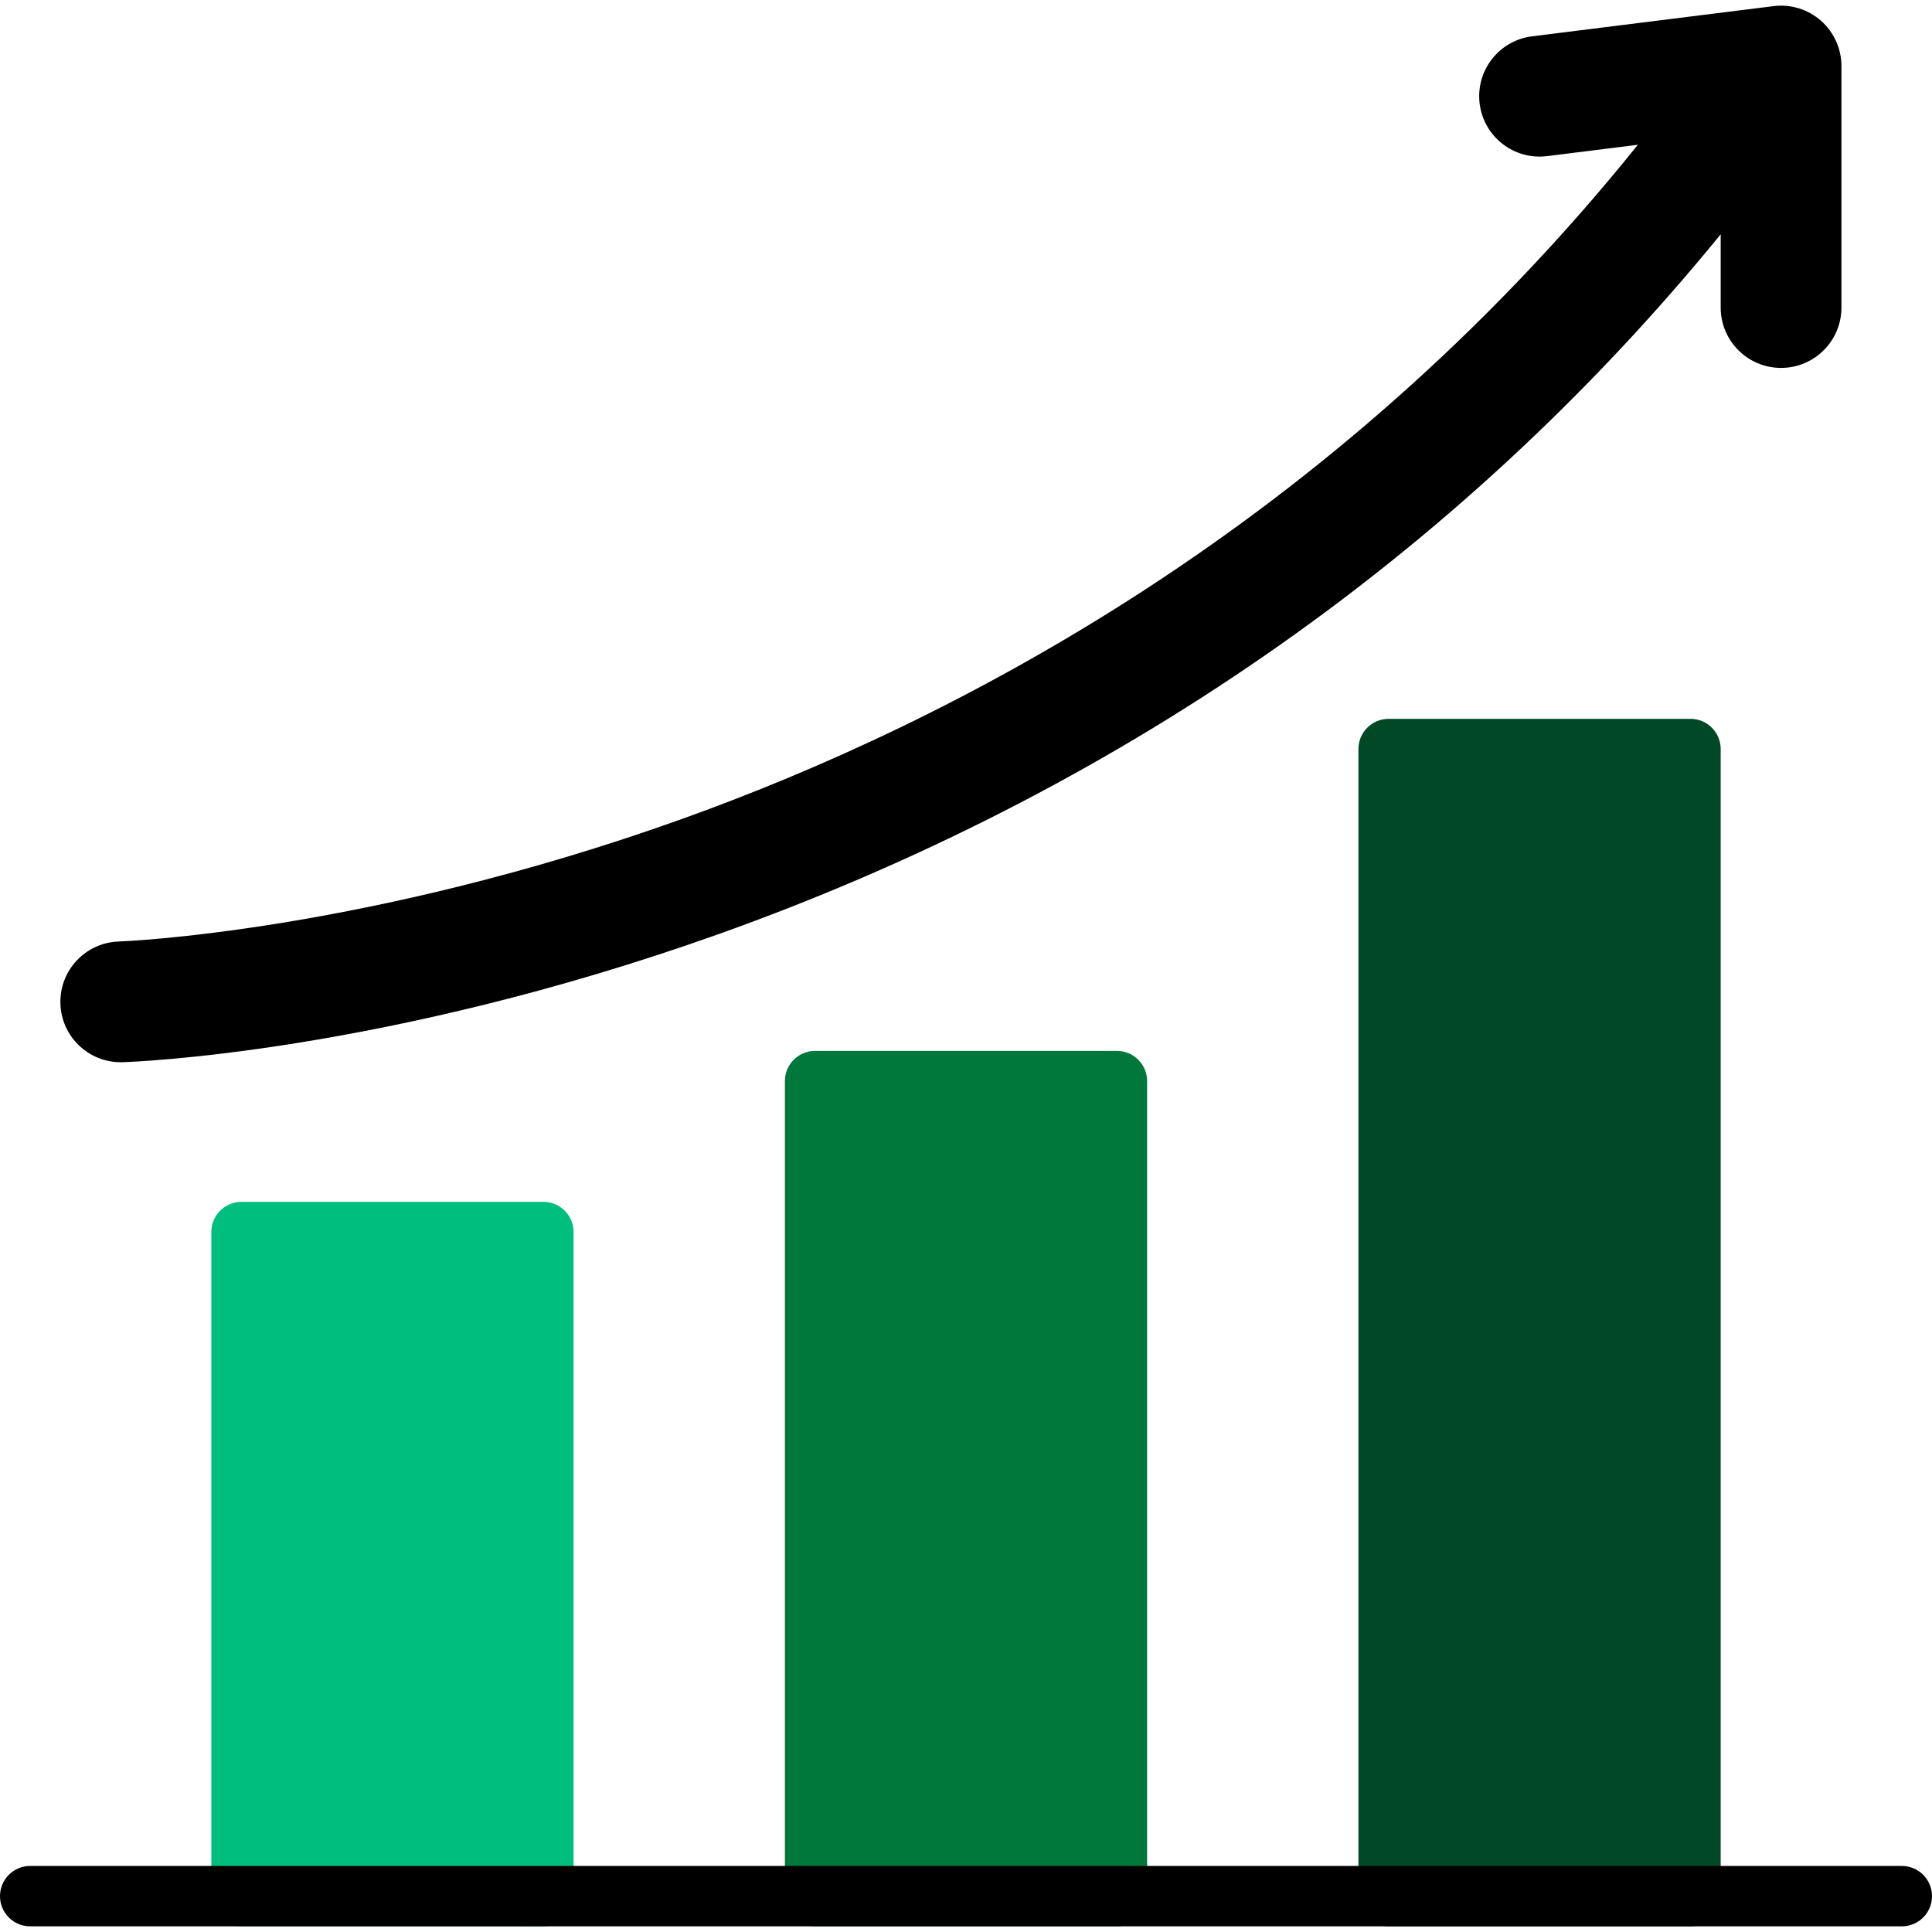 <svg width="259" height="259" viewBox="0 0 259 259" fill="none" xmlns="http://www.w3.org/2000/svg">
<g clip-path="url(#clip0_59_2)">
<path d="M72.844 161.116H32.375C30.14 161.116 28.328 162.928 28.328 165.163V254.194C28.328 256.429 30.14 258.241 32.375 258.241H72.844C75.079 258.241 76.891 256.429 76.891 254.194V165.163C76.891 162.928 75.079 161.116 72.844 161.116Z" fill="#00BE7E"/>
<path d="M149.734 140.882H109.266C107.031 140.882 105.219 142.694 105.219 144.929V254.194C105.219 256.429 107.031 258.241 109.266 258.241H149.734C151.969 258.241 153.781 256.429 153.781 254.194V144.929C153.781 142.694 151.969 140.882 149.734 140.882Z" fill="#00783C"/>
<path d="M226.625 96.366H186.156C183.921 96.366 182.109 98.178 182.109 100.413V254.194C182.109 256.429 183.921 258.241 186.156 258.241H226.625C228.86 258.241 230.672 256.429 230.672 254.194V100.413C230.672 98.178 228.86 96.366 226.625 96.366Z" fill="#004826"/>
<path d="M254.953 258.241H4.047C1.812 258.241 0 256.429 0 254.194C0 251.959 1.812 250.147 4.047 250.147H254.953C257.188 250.147 259 251.959 259 254.194C259 256.429 257.188 258.241 254.953 258.241Z" fill="black"/>
<path d="M244.122 2.785C242.382 1.248 240.064 0.533 237.762 0.821L205.387 4.868C200.951 5.423 197.805 9.468 198.36 13.903C198.914 18.34 202.964 21.483 207.394 20.931L219.569 19.409C178.39 70.647 127.76 96.763 91.43 109.787C49.019 124.991 16.261 126.206 15.935 126.216C11.47 126.355 7.962 130.085 8.098 134.551C8.23 138.935 11.826 142.399 16.183 142.399C16.266 142.399 16.349 142.398 16.432 142.396C17.848 142.353 51.605 141.163 96.3 125.237C122.519 115.894 147.085 103.38 169.317 88.042C192.382 72.129 212.955 53.121 230.672 31.412V41.227C230.672 45.697 234.295 49.321 238.766 49.321C243.236 49.321 246.859 45.697 246.859 41.227V8.852C246.859 6.531 245.862 4.322 244.122 2.785Z" fill="black"/>
</g>
<defs>
<clipPath id="clip0_59_2">
<rect width="259" height="259" fill="white"/>
</clipPath>
</defs>
</svg>
